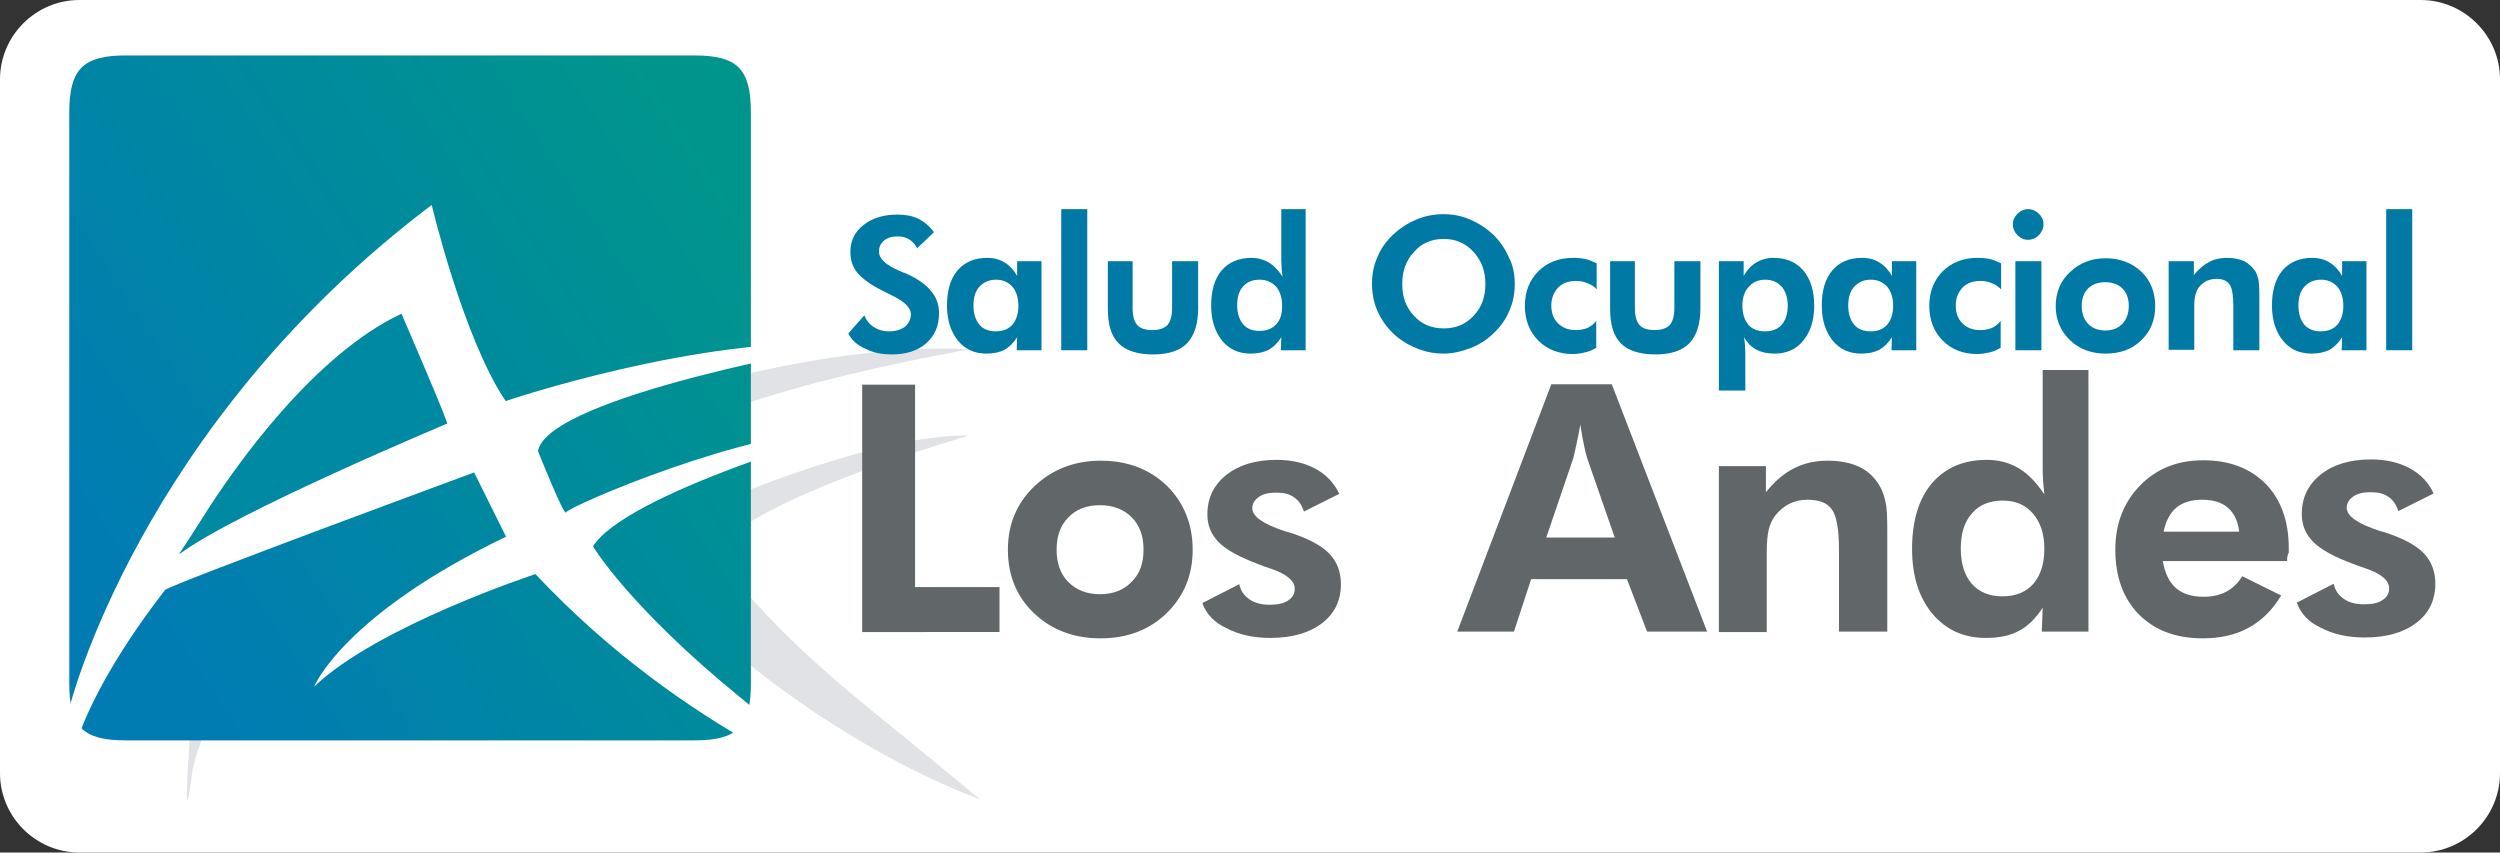 <?xml version="1.0" encoding="utf-8"?>
<!-- Generator: Adobe Illustrator 26.3.1, SVG Export Plug-In . SVG Version: 6.00 Build 0)  -->
<svg version="1.1" id="Capa_1" xmlns="http://www.w3.org/2000/svg" xmlns:xlink="http://www.w3.org/1999/xlink" x="0px" y="0px"
	 viewBox="0 0 595.3 203" style="enable-background:new 0 0 595.3 203;" xml:space="preserve">
<rect x="0" y="0" width="595.3" height="203" fill="#333333" stroke="none"/>
<style type="text/css">
	.st0{fill:#FFFFFF;}
	.st1{opacity:0.35;fill-rule:evenodd;clip-rule:evenodd;fill:#AAADB4;}
	.st2{fill-rule:evenodd;clip-rule:evenodd;fill:url(#SVGID_1_);}
	.st3{fill-rule:evenodd;clip-rule:evenodd;fill:#FFFFFF;}
	.st4{fill-rule:evenodd;clip-rule:evenodd;fill:#0089A3;}
	.st5{fill:#616769;}
	.st6{fill:#007AA5;}
</style>
<path class="st0" d="M576.4,203H18.9C8.5,203,0,194.5,0,184.1V18.9C0,8.5,8.5,0,18.9,0h557.5c10.4,0,18.9,8.5,18.9,18.9v165.2
	C595.3,194.5,586.8,203,576.4,203z"/>
<path class="st1" d="M45.6,169.9c0,0,16.5-67.1,86.3-119.8c0,0,7.5,31.7,17.6,46.7c0,0,46.2-15.7,81.3-13.6c0,0-71.2,12.3-73.6,25.5
	c0,0,6.3,15.8,6.7,14.6c0.4-1.3,43.6-20.1,66.9-19.6c0,0-52.6,15.1-60.5,27.7c0,0,8.5,14.3,35.1,36c26.6,21.7,27.9,22.9,27.9,22.9
	s-40.8-14-76.7-52.3c0,0-37.5,12.3-52.7,26.8c0,0,6.8-17,45.7-35.7l-7.6-15.3c0,0-74.8,27.2-73.6,28c1.2,0.8-18.8,23.4-22.5,41.4
	c-0.1,0.7-0.3,1.3-0.3,2C43.1,203.4,45.6,169.9,45.6,169.9z"/>
<g>
	<linearGradient id="SVGID_1_" gradientUnits="userSpaceOnUse" x1="30.192" y1="139.201" x2="173.418" y2="44.773">
		<stop  offset="0" style="stop-color:#007CB3"/>
		<stop  offset="1" style="stop-color:#00958C"/>
	</linearGradient>
	<path class="st2" d="M16.5,26.8c0-10.3,3.2-13.6,13.5-13.6h135.3c10.3,0,13.5,3.2,13.5,13.6v135.9c0,10.4-3.2,13.6-13.5,13.6H30
		c-10.3,0-13.5-3.2-13.5-13.6V26.8z"/>
</g>
<path class="st3" d="M16.5,168.6c0,0,16.5-67.1,86.3-119.8c0,0,7.5,31.7,17.6,46.7c0,0,46.2-15.7,81.3-13.6c0,0-71.2,12.3-73.6,25.5
	c0,0,6.3,15.8,6.7,14.6c0.4-1.3,43.6-20.1,66.9-19.6c0,0-52.6,15.1-60.5,27.7c0,0,8.5,14.3,35.1,36c26.6,21.7,27.9,22.9,27.9,22.9
	s-40.8-14-76.7-52.3c0,0-37.5,12.3-52.7,26.8c0,0,6.8-17,45.7-35.7l-7.6-15.3c0,0-72.7,26.8-73.6,28C38.2,142,20.5,164,16.8,182
	c-0.1,0.7-0.3,1.3-0.3,2C13.9,202.2,16.5,168.6,16.5,168.6z"/>
<path class="st4" d="M95.6,74.7c0,0,12.3,28.4,10.8,26.2c0,0-50.4,21.1-63.6,31c-0.6,0.5,1.6-2.5,5.3-8.4
	C56.1,110.7,74.9,84.4,95.6,74.7z"/>
<g>
	<path class="st5" d="M205.3,150.5V91.6h12.6v48.2H238v10.7H205.3z"/>
	<path class="st5" d="M284,130.9c0,6.1-2.1,11.1-6.2,15.1c-4.1,4-9.4,6-15.7,6c-6.4,0-11.7-2-15.9-6c-4.2-4-6.2-9.1-6.2-15.1
		c0-6,2.1-11.1,6.3-15.1c4.2-4,9.5-6.1,15.8-6.1c6.4,0,11.6,2,15.8,6C281.9,119.7,284,124.8,284,130.9z M272.3,130.9
		c0-3.2-0.9-5.8-2.8-7.7c-1.9-1.9-4.4-2.9-7.6-2.9c-3.2,0-5.7,1-7.5,2.9c-1.9,1.9-2.8,4.5-2.8,7.7c0,3.2,0.9,5.8,2.8,7.7
		c1.9,1.9,4.4,2.9,7.5,2.9c3.1,0,5.7-1,7.5-2.9C271.4,136.7,272.3,134.1,272.3,130.9z"/>
	<path class="st5" d="M286.3,143.6l8.8-4.5c0.3,1.5,1.1,2.7,2.4,3.6c1.3,0.9,2.9,1.3,4.8,1.3c1.9,0,3.4-0.3,4.4-1
		c1.1-0.7,1.6-1.6,1.6-2.8c0-1.9-1.9-3.5-5.7-4.8c-1.2-0.4-2.1-0.7-2.8-1c-4.6-1.7-7.9-3.5-9.6-5.3c-1.8-1.8-2.7-4-2.7-6.6
		c0-3.9,1.5-7,4.5-9.4c3-2.4,7-3.6,12-3.6c3.5,0,6.6,0.7,9.2,2.1c2.6,1.4,4.5,3.4,5.7,6l-8.4,4.2c-0.5-1.5-1.2-2.6-2.4-3.4
		c-1.1-0.8-2.5-1.1-4.2-1.1c-1.7,0-3.1,0.3-4.1,1c-1,0.7-1.6,1.6-1.6,2.7c0,2,2.6,3.8,7.8,5.5c0.6,0.2,1.1,0.3,1.4,0.4
		c4.3,1.4,7.4,3.1,9.2,5c1.8,1.9,2.7,4.3,2.7,7.2c0,3.9-1.5,7-4.5,9.3c-3,2.3-7.1,3.5-12.3,3.5c-4.1,0-7.6-0.8-10.4-2.3
		C289.2,148.3,287.2,146.2,286.3,143.6z"/>
</g>
<g>
	<path class="st5" d="M347,150.4l22.4-58.9h14.4l22.7,58.9h-14.3l-4.8-12.5h-22.8l-4.1,12.5H347z M384.5,128l-6.6-19
		c-0.2-0.6-0.4-1.5-0.7-2.9c-0.3-1.4-0.6-3-0.9-5c-0.3,1.9-0.7,3.6-1,5.1c-0.3,1.5-0.6,2.5-0.7,3l-6.4,18.8H384.5z"/>
	<path class="st5" d="M409.3,150.4V111h11.2v6.2c2.1-2.6,4.3-4.5,6.7-5.7c2.4-1.2,5-1.8,7.9-1.8c3.1,0,5.6,0.5,7.7,1.5
		c2.1,1,3.7,2.6,4.9,4.7c0.6,1.1,1,2.3,1.3,3.7c0.3,1.4,0.4,3.5,0.4,6.5v1.2v23.1h-11.5v-19.5c0-4.9-0.6-8.1-1.7-9.6
		c-1.1-1.6-3.1-2.3-5.8-2.3c-1.6,0-3,0.3-4.4,1c-1.3,0.7-2.4,1.6-3.3,2.8c-0.7,0.9-1.2,2-1.5,3.2c-0.3,1.2-0.5,3-0.5,5.5v1.6v17.4
		H409.3z"/>
	<path class="st5" d="M497.3,150.4h-11.1l0.2-5.7c-1.6,2.5-3.4,4.3-5.6,5.5c-2.2,1.2-4.8,1.7-8,1.7c-5.2,0-9.4-1.9-12.7-5.8
		c-3.2-3.9-4.8-9-4.8-15.4c0-6.7,1.6-11.9,4.7-15.6c3.2-3.7,7.5-5.6,13.1-5.6c2.9,0,5.4,0.7,7.6,2c2.2,1.3,4.2,3.4,6.1,6.2
		c-0.1-1-0.2-2-0.3-3.2c-0.1-1.2-0.1-2.5-0.1-4V88.1h10.9V150.4z M486.8,130.7c0-3.5-0.9-6.3-2.7-8.4c-1.8-2.1-4.2-3.1-7.2-3.1
		c-3.1,0-5.6,1-7.3,3c-1.8,2-2.7,4.8-2.7,8.4c0,3.6,0.9,6.4,2.6,8.4c1.8,2,4.2,3,7.3,3c3.2,0,5.6-1,7.4-3
		C485.9,137,486.8,134.2,486.8,130.7z"/>
	<path class="st5" d="M544.6,133.6h-29.6c0.5,2.8,1.5,5,3.1,6.4c1.6,1.4,3.8,2.1,6.6,2.1c2.1,0,3.9-0.4,5.4-1.2
		c1.5-0.8,2.8-2,3.8-3.7l9.3,4.6c-2.1,3.5-4.7,6-7.8,7.7s-6.7,2.5-10.9,2.5c-6.4,0-11.4-1.9-15.2-5.7c-3.7-3.8-5.6-8.9-5.6-15.4
		c0-6.2,2-11.3,5.9-15.3c3.9-4,8.9-6,15-6c6.3,0,11.2,1.9,14.9,5.6c3.6,3.7,5.5,8.8,5.5,15.3c0,0.3,0,0.7,0,1.1
		C544.7,132.1,544.6,132.7,544.6,133.6z M533.2,126.6c-0.3-2.5-1.2-4.4-2.7-5.7c-1.5-1.3-3.5-1.9-6.1-1.9c-2.6,0-4.6,0.6-6.2,1.9
		c-1.5,1.3-2.5,3.2-3,5.7H533.2z"/>
	<path class="st5" d="M546.9,143.5l8.8-4.5c0.3,1.5,1.1,2.7,2.4,3.6c1.3,0.9,2.9,1.3,4.8,1.3c1.9,0,3.4-0.3,4.4-1
		c1.1-0.7,1.6-1.6,1.6-2.8c0-1.9-1.9-3.5-5.7-4.8c-1.2-0.4-2.1-0.7-2.8-1c-4.6-1.7-7.9-3.5-9.6-5.3c-1.8-1.8-2.7-4-2.7-6.6
		c0-3.9,1.5-7,4.5-9.4c3-2.4,7-3.6,12-3.6c3.5,0,6.6,0.7,9.2,2.1c2.6,1.4,4.5,3.4,5.7,6l-8.4,4.2c-0.5-1.5-1.2-2.6-2.4-3.4
		c-1.1-0.8-2.5-1.1-4.2-1.1c-1.7,0-3.1,0.3-4.1,1c-1,0.7-1.6,1.6-1.6,2.7c0,2,2.6,3.8,7.8,5.5c0.6,0.2,1.1,0.3,1.4,0.4
		c4.3,1.4,7.4,3.1,9.2,5c1.8,1.9,2.7,4.3,2.7,7.2c0,3.9-1.5,7-4.5,9.3c-3,2.3-7.1,3.5-12.3,3.5c-4.1,0-7.6-0.8-10.4-2.3
		C549.8,148.2,547.9,146.2,546.9,143.5z"/>
</g>
<g>
	<path class="st6" d="M202,79.4l3.8-4.3c0.5,1.2,1.2,2.1,2.3,2.8c1.1,0.7,2.2,1,3.6,1c1.6,0,2.8-0.4,3.8-1.1c0.9-0.8,1.4-1.8,1.4-3
		c0-1.5-1.5-3-4.6-4.5c-1-0.5-1.8-0.9-2.4-1.2c-2.8-1.4-4.7-2.9-5.8-4.2c-1.1-1.4-1.6-3-1.6-4.9c0-2.6,1-4.8,3.1-6.4
		c2.1-1.7,4.8-2.5,8.1-2.5c1.9,0,3.6,0.3,5,1c1.4,0.7,2.6,1.7,3.7,3.2l-4,3.8c-0.5-0.9-1.1-1.6-1.9-2.1c-0.8-0.5-1.7-0.7-2.8-0.7
		c-1.3,0-2.4,0.3-3.2,1c-0.8,0.7-1.2,1.5-1.2,2.6c0,1.7,1.6,3.2,4.9,4.6c0.6,0.3,1.1,0.5,1.5,0.6c2.7,1.2,4.7,2.6,6,4.2
		c1.3,1.5,1.9,3.3,1.9,5.3c0,3-1,5.3-3,7.1c-2,1.8-4.8,2.7-8.2,2.7c-2.4,0-4.5-0.4-6.2-1.3C204.1,82.2,202.8,81,202,79.4z"/>
	<path class="st6" d="M248.1,83.4h-6l0.1-3.1c-0.8,1.3-1.8,2.3-3,3c-1.2,0.6-2.6,0.9-4.3,0.9c-2.8,0-5.1-1-6.8-3.1
		c-1.7-2.1-2.6-4.9-2.6-8.3c0-3.6,0.8-6.4,2.5-8.4c1.7-2,4.1-3,7.1-3c1.6,0,3,0.4,4.1,1.1c1.2,0.7,2.2,1.8,3,3.2v-3.5h5.8V83.4z
		 M242.5,72.8c0-1.9-0.5-3.4-1.4-4.5c-1-1.1-2.3-1.7-3.9-1.7c-1.7,0-3,0.6-4,1.7c-1,1.1-1.4,2.6-1.4,4.5c0,1.9,0.5,3.4,1.4,4.5
		c0.9,1.1,2.3,1.6,3.9,1.6c1.7,0,3-0.5,4-1.6C242,76.2,242.5,74.7,242.5,72.8z"/>
	<path class="st6" d="M252.7,83.4V49.8h6.2v33.6H252.7z"/>
	<path class="st6" d="M269.7,62.2v11.2c0,1.9,0.4,3.2,1.1,4c0.7,0.8,1.9,1.2,3.6,1.2c1.6,0,2.8-0.4,3.6-1.2c0.7-0.8,1.1-2.2,1.1-4
		V62.2h6.2v11.2c0,3.7-0.9,6.5-2.6,8.3c-1.7,1.8-4.5,2.7-8.1,2.7c-3.7,0-6.5-0.9-8.2-2.6c-1.8-1.8-2.6-4.5-2.6-8.3V62.2H269.7z"/>
	<path class="st6" d="M311,83.4h-6l0.1-3.1c-0.8,1.3-1.8,2.3-3,3c-1.2,0.6-2.6,0.9-4.3,0.9c-2.8,0-5.1-1-6.8-3.1
		c-1.7-2.1-2.6-4.9-2.6-8.3c0-3.6,0.8-6.4,2.5-8.4c1.7-2,4.1-3,7.1-3c1.5,0,2.9,0.4,4.1,1.1c1.2,0.7,2.3,1.8,3.3,3.4
		c-0.1-0.5-0.1-1.1-0.2-1.7c0-0.6-0.1-1.3-0.1-2.2V49.8h5.8V83.4z M305.3,72.8c0-1.9-0.5-3.4-1.4-4.5c-1-1.1-2.3-1.7-3.9-1.7
		c-1.7,0-3,0.5-4,1.6c-1,1.1-1.4,2.6-1.4,4.5c0,1.9,0.5,3.4,1.4,4.5c0.9,1.1,2.3,1.6,3.9,1.6c1.7,0,3-0.5,4-1.6
		C304.9,76.2,305.3,74.7,305.3,72.8z"/>
	<path class="st6" d="M360.7,67.6c0,2.3-0.4,4.4-1.3,6.4c-0.8,2-2.1,3.8-3.7,5.3c-1.6,1.6-3.5,2.8-5.6,3.6c-2.1,0.8-4.2,1.3-6.4,1.3
		c-1.9,0-3.8-0.3-5.7-1c-1.9-0.7-3.6-1.6-5.1-2.8c-2-1.6-3.5-3.5-4.6-5.7c-1.1-2.2-1.6-4.6-1.6-7.1c0-2.3,0.4-4.4,1.3-6.4
		c0.8-2,2.1-3.8,3.7-5.3c1.6-1.5,3.4-2.7,5.5-3.6c2.1-0.9,4.3-1.3,6.5-1.3c2.2,0,4.4,0.4,6.4,1.3c2.1,0.9,3.9,2.1,5.5,3.6
		c1.6,1.6,2.8,3.3,3.7,5.4C360.3,63.2,360.7,65.4,360.7,67.6z M343.8,78.2c2.9,0,5.2-1,7.1-3c1.9-2,2.8-4.5,2.8-7.6
		c0-3-0.9-5.5-2.8-7.6c-1.9-2.1-4.3-3.1-7.1-3.1c-2.9,0-5.3,1-7.1,3.1c-1.9,2-2.8,4.6-2.8,7.6c0,3.1,0.9,5.6,2.8,7.6
		C338.5,77.2,340.9,78.2,343.8,78.2z"/>
	<path class="st6" d="M380.1,82.8c-0.8,0.5-1.7,0.9-2.6,1.1c-0.9,0.2-1.9,0.4-3,0.4c-3.3,0-6.1-1.1-8.2-3.2
		c-2.1-2.1-3.2-4.9-3.2-8.3c0-3.3,1.1-6.1,3.2-8.2c2.1-2.1,4.9-3.2,8.3-3.2c1.1,0,2.1,0.1,3,0.3c0.9,0.2,1.7,0.6,2.6,1l0,6.2
		c-0.6-0.7-1.4-1.2-2.3-1.5c-0.9-0.4-1.8-0.5-2.7-0.5c-1.7,0-3.1,0.5-4.2,1.6c-1,1.1-1.6,2.5-1.6,4.2c0,1.8,0.5,3.2,1.6,4.3
		c1.1,1.1,2.5,1.6,4.3,1.6c1,0,1.9-0.2,2.7-0.5c0.8-0.4,1.5-0.9,2.1-1.7L380.1,82.8z"/>
	<path class="st6" d="M389.3,62.2v11.2c0,1.9,0.4,3.2,1.1,4c0.7,0.8,1.9,1.2,3.6,1.2c1.6,0,2.8-0.4,3.6-1.2c0.7-0.8,1.1-2.2,1.1-4
		V62.2h6.2v11.2c0,3.7-0.9,6.5-2.6,8.3c-1.7,1.8-4.5,2.7-8.1,2.7c-3.7,0-6.5-0.9-8.2-2.6c-1.8-1.8-2.6-4.5-2.6-8.3V62.2H389.3z"/>
	<path class="st6" d="M409.3,93.1V62.2h5.9v3.5c0.8-1.4,1.8-2.5,3-3.2c1.2-0.7,2.5-1.1,4.1-1.1c3,0,5.4,1,7.1,3
		c1.7,2,2.6,4.8,2.6,8.4c0,3.5-0.9,6.2-2.6,8.3c-1.7,2.1-4,3.1-6.8,3.1c-1.7,0-3.1-0.3-4.3-0.9c-1.2-0.6-2.2-1.6-3-3
		c0.1,0.5,0.1,1.1,0.2,1.7c0,0.6,0.1,1.3,0.1,2.2v8.8H409.3z M414.9,72.8c0,1.9,0.5,3.4,1.4,4.5c0.9,1.1,2.3,1.6,4,1.6
		c1.7,0,3-0.5,4-1.6c0.9-1.1,1.4-2.6,1.4-4.5c0-1.9-0.5-3.4-1.4-4.5c-1-1.1-2.3-1.7-4-1.7c-1.6,0-2.9,0.6-3.9,1.7
		C415.4,69.4,414.9,70.9,414.9,72.8z"/>
	<path class="st6" d="M456.4,83.4h-6l0.1-3.1c-0.8,1.3-1.8,2.3-3,3c-1.2,0.6-2.6,0.9-4.3,0.9c-2.8,0-5.1-1-6.8-3.1
		c-1.7-2.1-2.6-4.9-2.6-8.3c0-3.6,0.8-6.4,2.5-8.4c1.7-2,4.1-3,7.1-3c1.6,0,3,0.4,4.1,1.1c1.2,0.7,2.2,1.8,3,3.2v-3.5h5.8V83.4z
		 M450.8,72.8c0-1.9-0.5-3.4-1.4-4.5c-1-1.1-2.3-1.7-3.9-1.7c-1.7,0-3,0.6-4,1.7c-1,1.1-1.4,2.6-1.4,4.5c0,1.9,0.5,3.4,1.4,4.5
		c0.9,1.1,2.3,1.6,3.9,1.6c1.7,0,3-0.5,4-1.6C450.3,76.2,450.8,74.7,450.8,72.8z"/>
	<path class="st6" d="M476.4,82.8c-0.8,0.5-1.7,0.9-2.6,1.1c-0.9,0.2-1.9,0.4-3,0.4c-3.4,0-6.1-1.1-8.2-3.2
		c-2.1-2.1-3.2-4.9-3.2-8.3c0-3.3,1.1-6.1,3.2-8.2c2.1-2.1,4.9-3.2,8.3-3.2c1.1,0,2.1,0.1,3,0.3c0.9,0.2,1.7,0.6,2.6,1l0,6.2
		c-0.7-0.7-1.4-1.2-2.3-1.5c-0.9-0.4-1.8-0.5-2.7-0.5c-1.7,0-3.1,0.5-4.2,1.6c-1,1.1-1.6,2.5-1.6,4.2c0,1.8,0.5,3.2,1.6,4.3
		c1.1,1.1,2.5,1.6,4.3,1.6c1,0,1.9-0.2,2.7-0.5c0.8-0.4,1.5-0.9,2.1-1.7L476.4,82.8z"/>
	<path class="st6" d="M479.3,53.4c0-1,0.4-1.8,1.1-2.5c0.7-0.7,1.6-1.1,2.5-1.1c1,0,1.9,0.4,2.6,1.1c0.7,0.7,1.1,1.5,1.1,2.5
		c0,1-0.4,1.8-1.1,2.6c-0.7,0.7-1.6,1.1-2.6,1.1c-1,0-1.8-0.4-2.5-1.1C479.7,55.3,479.3,54.4,479.3,53.4z M479.9,83.4V62.2h6.2v21.2
		H479.9z"/>
	<path class="st6" d="M513.2,72.9c0,3.3-1.1,6-3.3,8.1c-2.2,2.2-5.1,3.2-8.5,3.2c-3.5,0-6.3-1.1-8.5-3.2s-3.4-4.9-3.4-8.1
		c0-3.2,1.1-6,3.4-8.1c2.3-2.2,5.1-3.3,8.5-3.3c3.4,0,6.3,1.1,8.5,3.2C512.1,66.8,513.2,69.6,513.2,72.9z M506.9,72.8
		c0-1.7-0.5-3.1-1.5-4.1c-1-1-2.4-1.5-4.1-1.5c-1.7,0-3.1,0.5-4.1,1.5c-1,1-1.5,2.4-1.5,4.2c0,1.7,0.5,3.1,1.5,4.2
		c1,1,2.3,1.6,4.1,1.6c1.7,0,3-0.5,4.1-1.6C506.4,76,506.9,74.6,506.9,72.8z"/>
	<path class="st6" d="M516.4,83.4V62.2h6v3.3c1.1-1.4,2.3-2.4,3.6-3.1c1.3-0.7,2.7-1,4.3-1c1.6,0,3,0.3,4.1,0.8
		c1.1,0.6,2,1.4,2.7,2.5c0.3,0.6,0.5,1.3,0.7,2c0.1,0.7,0.2,1.9,0.2,3.5V71v12.4h-6.2V72.9c0-2.6-0.3-4.3-0.9-5.2
		c-0.6-0.8-1.6-1.3-3.1-1.3c-0.9,0-1.6,0.2-2.4,0.5c-0.7,0.4-1.3,0.9-1.8,1.5c-0.4,0.5-0.6,1.1-0.8,1.7c-0.2,0.6-0.3,1.6-0.3,3v0.8
		v9.4H516.4z"/>
	<path class="st6" d="M563.6,83.4h-6l0.1-3.1c-0.8,1.3-1.8,2.3-3,3c-1.2,0.6-2.6,0.9-4.3,0.9c-2.8,0-5.1-1-6.8-3.1
		c-1.7-2.1-2.6-4.9-2.6-8.3c0-3.6,0.8-6.4,2.5-8.4c1.7-2,4.1-3,7.1-3c1.6,0,3,0.4,4.1,1.1c1.2,0.7,2.2,1.8,3,3.2v-3.5h5.8V83.4z
		 M558,72.8c0-1.9-0.5-3.4-1.4-4.5c-1-1.1-2.3-1.7-3.9-1.7c-1.7,0-3,0.6-4,1.7c-1,1.1-1.4,2.6-1.4,4.5c0,1.9,0.5,3.4,1.4,4.5
		c0.9,1.1,2.3,1.6,3.9,1.6c1.7,0,3-0.5,4-1.6C557.5,76.2,558,74.7,558,72.8z"/>
	<path class="st6" d="M568.2,83.4V49.8h6.2v33.6H568.2z"/>
</g>
</svg>
